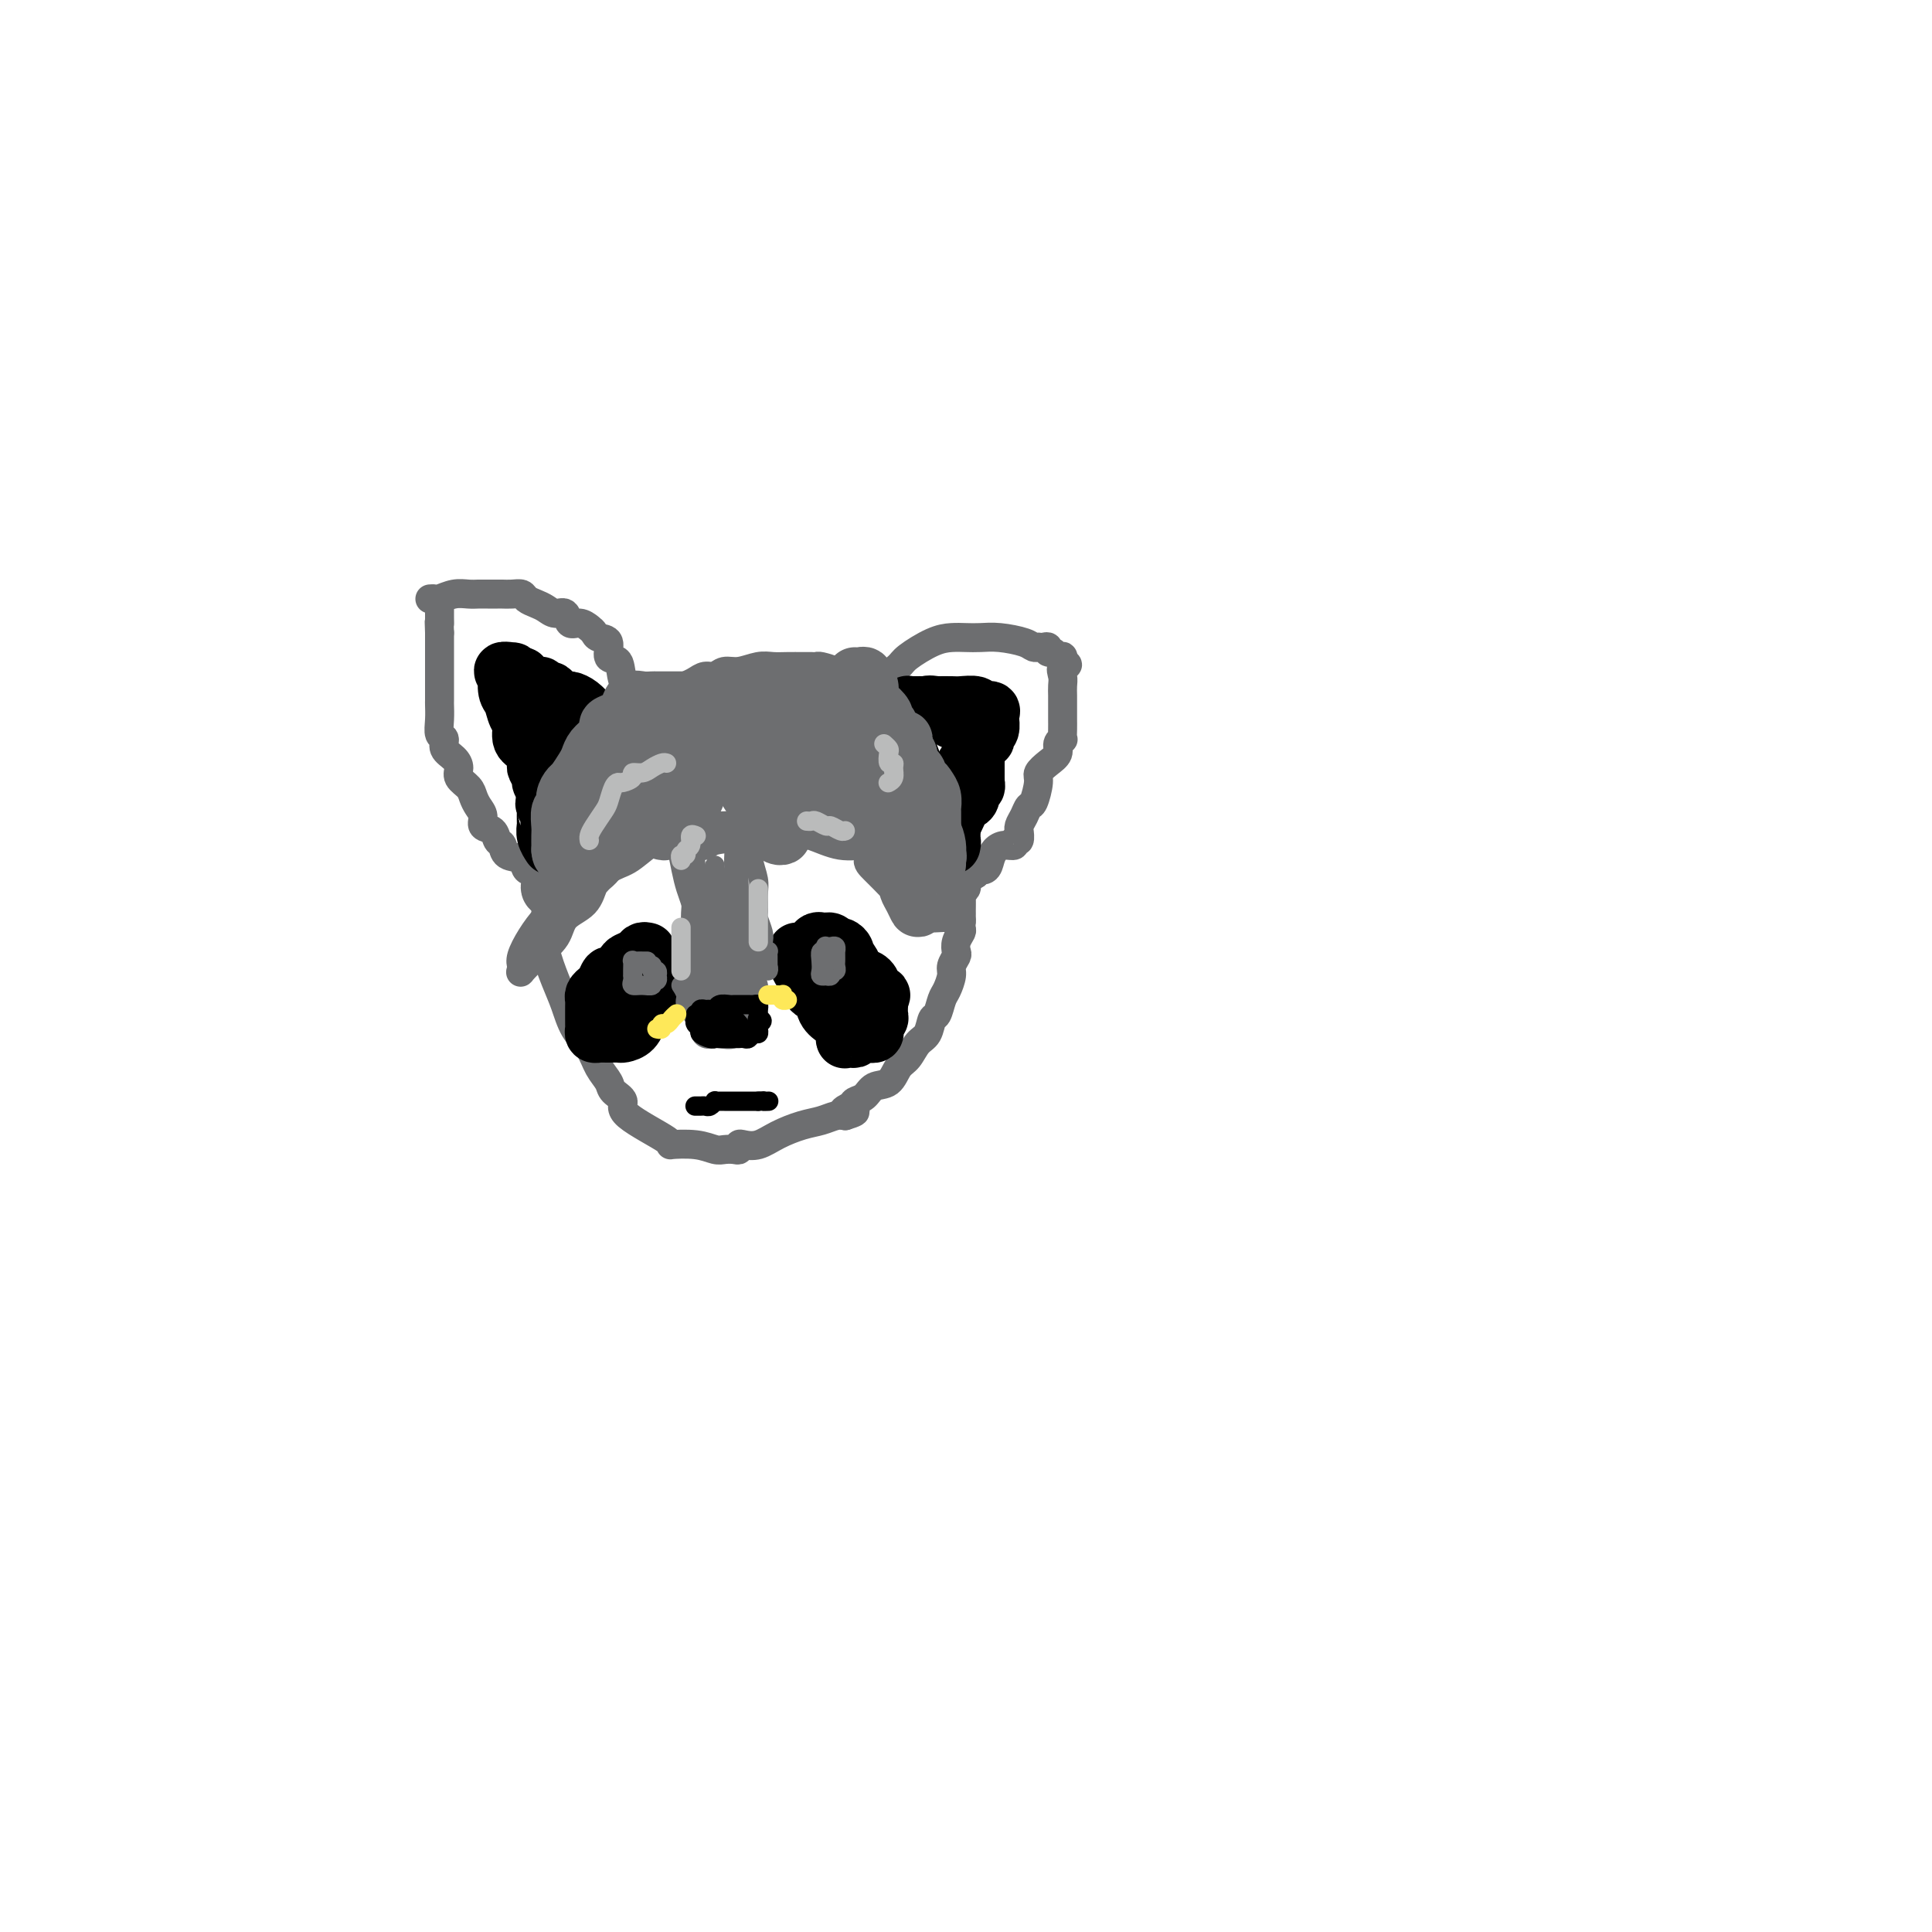 <svg viewBox='0 0 400 400' version='1.1' xmlns='http://www.w3.org/2000/svg' xmlns:xlink='http://www.w3.org/1999/xlink'><g fill='none' stroke='#6D6E70' stroke-width='6' stroke-linecap='round' stroke-linejoin='round'><path d='M113,186c0.003,0.439 0.007,0.879 0,1c-0.007,0.121 -0.024,-0.076 0,1c0.024,1.076 0.088,3.425 0,5c-0.088,1.575 -0.329,2.378 0,4c0.329,1.622 1.228,4.065 2,6c0.772,1.935 1.415,3.362 2,5c0.585,1.638 1.111,3.489 2,5c0.889,1.511 2.142,2.684 3,4c0.858,1.316 1.322,2.776 2,4c0.678,1.224 1.571,2.212 2,3c0.429,0.788 0.394,1.374 1,2c0.606,0.626 1.852,1.291 2,2c0.148,0.709 -0.802,1.462 1,3c1.802,1.538 6.355,3.862 8,5c1.645,1.138 0.381,1.089 1,1c0.619,-0.089 3.122,-0.219 5,0c1.878,0.219 3.130,0.787 4,1c0.870,0.213 1.359,0.071 2,0c0.641,-0.071 1.434,-0.070 2,0c0.566,0.070 0.905,0.209 1,0c0.095,-0.209 -0.054,-0.767 0,-1c0.054,-0.233 0.310,-0.142 1,0c0.690,0.142 1.812,0.336 3,0c1.188,-0.336 2.440,-1.200 4,-2c1.560,-0.800 3.429,-1.534 5,-2c1.571,-0.466 2.846,-0.664 4,-1c1.154,-0.336 2.187,-0.810 3,-1c0.813,-0.190 1.407,-0.095 2,0'/><path d='M175,231c4.125,-1.263 0.939,-0.920 0,-1c-0.939,-0.080 0.371,-0.583 1,-1c0.629,-0.417 0.577,-0.749 1,-1c0.423,-0.251 1.321,-0.422 2,-1c0.679,-0.578 1.140,-1.562 2,-2c0.860,-0.438 2.118,-0.328 3,-1c0.882,-0.672 1.388,-2.124 2,-3c0.612,-0.876 1.330,-1.174 2,-2c0.670,-0.826 1.293,-2.179 2,-3c0.707,-0.821 1.499,-1.111 2,-2c0.501,-0.889 0.713,-2.378 1,-3c0.287,-0.622 0.650,-0.379 1,-1c0.350,-0.621 0.686,-2.107 1,-3c0.314,-0.893 0.606,-1.194 1,-2c0.394,-0.806 0.889,-2.116 1,-3c0.111,-0.884 -0.163,-1.340 0,-2c0.163,-0.660 0.762,-1.524 1,-2c0.238,-0.476 0.116,-0.565 0,-1c-0.116,-0.435 -0.227,-1.216 0,-2c0.227,-0.784 0.793,-1.571 1,-2c0.207,-0.429 0.056,-0.500 0,-1c-0.056,-0.500 -0.016,-1.429 0,-2c0.016,-0.571 0.008,-0.783 0,-1c-0.008,-0.217 -0.016,-0.439 0,-1c0.016,-0.561 0.057,-1.460 0,-2c-0.057,-0.540 -0.211,-0.722 0,-1c0.211,-0.278 0.789,-0.652 1,-1c0.211,-0.348 0.057,-0.671 0,-1c-0.057,-0.329 -0.016,-0.666 0,-1c0.016,-0.334 0.008,-0.667 0,-1'/><path d='M200,181c1.177,-5.344 0.119,-2.203 0,-1c-0.119,1.203 0.700,0.467 1,0c0.300,-0.467 0.081,-0.664 0,-1c-0.081,-0.336 -0.023,-0.810 0,-1c0.023,-0.190 0.012,-0.095 0,0'/><path d='M182,147c-0.030,-0.473 -0.059,-0.946 0,-2c0.059,-1.054 0.207,-2.689 1,-4c0.793,-1.311 2.232,-2.299 3,-3c0.768,-0.701 0.866,-1.116 2,-2c1.134,-0.884 3.306,-2.238 5,-3c1.694,-0.762 2.912,-0.934 4,-1c1.088,-0.066 2.045,-0.028 3,0c0.955,0.028 1.906,0.046 3,0c1.094,-0.046 2.331,-0.156 4,0c1.669,0.156 3.770,0.578 5,1c1.230,0.422 1.587,0.844 2,1c0.413,0.156 0.880,0.046 1,0c0.120,-0.046 -0.108,-0.027 0,0c0.108,0.027 0.554,0.064 1,0c0.446,-0.064 0.894,-0.227 1,0c0.106,0.227 -0.129,0.845 0,1c0.129,0.155 0.623,-0.152 1,0c0.377,0.152 0.637,0.762 1,1c0.363,0.238 0.828,0.102 1,0c0.172,-0.102 0.049,-0.172 0,0c-0.049,0.172 -0.025,0.586 0,1'/><path d='M220,137c2.011,0.904 0.539,0.665 0,1c-0.539,0.335 -0.144,1.246 0,2c0.144,0.754 0.039,1.353 0,2c-0.039,0.647 -0.010,1.342 0,2c0.010,0.658 0.002,1.280 0,2c-0.002,0.720 0.000,1.537 0,2c-0.000,0.463 -0.004,0.571 0,1c0.004,0.429 0.017,1.179 0,2c-0.017,0.821 -0.063,1.714 0,2c0.063,0.286 0.233,-0.036 0,0c-0.233,0.036 -0.871,0.430 -1,1c-0.129,0.570 0.250,1.316 0,2c-0.250,0.684 -1.128,1.306 -2,2c-0.872,0.694 -1.739,1.460 -2,2c-0.261,0.540 0.084,0.855 0,2c-0.084,1.145 -0.597,3.120 -1,4c-0.403,0.880 -0.697,0.664 -1,1c-0.303,0.336 -0.616,1.222 -1,2c-0.384,0.778 -0.839,1.447 -1,2c-0.161,0.553 -0.027,0.989 0,1c0.027,0.011 -0.051,-0.404 0,0c0.051,0.404 0.231,1.627 0,2c-0.231,0.373 -0.874,-0.105 -1,0c-0.126,0.105 0.266,0.792 0,1c-0.266,0.208 -1.189,-0.063 -2,0c-0.811,0.063 -1.510,0.461 -2,1c-0.490,0.539 -0.772,1.219 -1,2c-0.228,0.781 -0.401,1.663 -1,2c-0.599,0.337 -1.623,0.129 -2,0c-0.377,-0.129 -0.108,-0.180 0,0c0.108,0.180 0.054,0.590 0,1'/><path d='M202,181c-1.417,0.928 -0.958,0.249 -1,0c-0.042,-0.249 -0.585,-0.067 -1,0c-0.415,0.067 -0.702,0.018 -1,0c-0.298,-0.018 -0.608,-0.005 -1,0c-0.392,0.005 -0.865,0.001 -1,0c-0.135,-0.001 0.069,-0.000 0,0c-0.069,0.000 -0.411,0.000 -1,0c-0.589,-0.000 -1.426,-0.000 -2,0c-0.574,0.000 -0.885,0.000 -1,0c-0.115,-0.000 -0.033,-0.000 0,0c0.033,0.000 0.016,0.000 0,0'/><path d='M131,147c0.015,-0.324 0.031,-0.648 0,-1c-0.031,-0.352 -0.107,-0.733 0,-1c0.107,-0.267 0.398,-0.422 0,-1c-0.398,-0.578 -1.487,-1.580 -2,-3c-0.513,-1.420 -0.452,-3.259 -1,-4c-0.548,-0.741 -1.704,-0.383 -2,-1c-0.296,-0.617 0.269,-2.208 0,-3c-0.269,-0.792 -1.371,-0.784 -2,-1c-0.629,-0.216 -0.783,-0.654 -1,-1c-0.217,-0.346 -0.495,-0.600 -1,-1c-0.505,-0.400 -1.238,-0.947 -2,-1c-0.762,-0.053 -1.555,0.389 -2,0c-0.445,-0.389 -0.543,-1.610 -1,-2c-0.457,-0.390 -1.273,0.049 -2,0c-0.727,-0.049 -1.363,-0.588 -2,-1c-0.637,-0.412 -1.274,-0.699 -2,-1c-0.726,-0.301 -1.541,-0.617 -2,-1c-0.459,-0.383 -0.560,-0.835 -1,-1c-0.440,-0.165 -1.217,-0.044 -2,0c-0.783,0.044 -1.571,0.012 -2,0c-0.429,-0.012 -0.498,-0.003 -1,0c-0.502,0.003 -1.435,-0.000 -2,0c-0.565,0.000 -0.761,0.004 -1,0c-0.239,-0.004 -0.522,-0.015 -1,0c-0.478,0.015 -1.151,0.057 -2,0c-0.849,-0.057 -1.874,-0.211 -3,0c-1.126,0.211 -2.353,0.789 -3,1c-0.647,0.211 -0.713,0.057 -1,0c-0.287,-0.057 -0.796,-0.016 -1,0c-0.204,0.016 -0.102,0.008 0,0'/><path d='M113,183c0.099,-0.057 0.197,-0.113 0,0c-0.197,0.113 -0.690,0.396 -1,0c-0.310,-0.396 -0.436,-1.472 -1,-2c-0.564,-0.528 -1.566,-0.507 -2,-1c-0.434,-0.493 -0.300,-1.498 -1,-2c-0.700,-0.502 -2.234,-0.501 -3,-1c-0.766,-0.499 -0.765,-1.499 -1,-2c-0.235,-0.501 -0.707,-0.504 -1,-1c-0.293,-0.496 -0.408,-1.484 -1,-2c-0.592,-0.516 -1.663,-0.561 -2,-1c-0.337,-0.439 0.060,-1.272 0,-2c-0.060,-0.728 -0.576,-1.350 -1,-2c-0.424,-0.650 -0.756,-1.329 -1,-2c-0.244,-0.671 -0.399,-1.334 -1,-2c-0.601,-0.666 -1.649,-1.334 -2,-2c-0.351,-0.666 -0.007,-1.329 0,-2c0.007,-0.671 -0.324,-1.351 -1,-2c-0.676,-0.649 -1.698,-1.267 -2,-2c-0.302,-0.733 0.115,-1.581 0,-2c-0.115,-0.419 -0.763,-0.409 -1,-1c-0.237,-0.591 -0.064,-1.782 0,-3c0.064,-1.218 0.017,-2.461 0,-3c-0.017,-0.539 -0.005,-0.373 0,-1c0.005,-0.627 0.001,-2.045 0,-3c-0.001,-0.955 -0.000,-1.447 0,-2c0.000,-0.553 0.000,-1.169 0,-2c-0.000,-0.831 -0.000,-1.878 0,-3c0.000,-1.122 0.000,-2.321 0,-3c-0.000,-0.679 -0.000,-0.840 0,-1'/><path d='M91,131c-0.155,-4.133 -0.041,-2.467 0,-2c0.041,0.467 0.011,-0.267 0,-1c-0.011,-0.733 -0.003,-1.467 0,-2c0.003,-0.533 0.001,-0.867 0,-1c-0.001,-0.133 -0.000,-0.067 0,0'/><path d='M133,149c0.309,-0.032 0.618,-0.064 1,0c0.382,0.064 0.837,0.223 1,0c0.163,-0.223 0.032,-0.830 0,-1c-0.032,-0.170 0.033,0.095 0,0c-0.033,-0.095 -0.164,-0.550 0,-1c0.164,-0.450 0.622,-0.895 1,-1c0.378,-0.105 0.674,0.130 1,0c0.326,-0.130 0.682,-0.626 1,-1c0.318,-0.374 0.599,-0.625 1,-1c0.401,-0.375 0.922,-0.875 1,-1c0.078,-0.125 -0.288,0.125 0,0c0.288,-0.125 1.231,-0.626 2,-1c0.769,-0.374 1.363,-0.621 2,-1c0.637,-0.379 1.318,-0.890 2,-1c0.682,-0.110 1.365,0.181 2,0c0.635,-0.181 1.222,-0.833 2,-1c0.778,-0.167 1.746,0.151 3,0c1.254,-0.151 2.794,-0.773 4,-1c1.206,-0.227 2.077,-0.061 3,0c0.923,0.061 1.897,0.017 3,0c1.103,-0.017 2.335,-0.005 3,0c0.665,0.005 0.762,0.004 1,0c0.238,-0.004 0.615,-0.011 1,0c0.385,0.011 0.776,0.042 1,0c0.224,-0.042 0.281,-0.155 1,0c0.719,0.155 2.100,0.578 3,1c0.900,0.422 1.319,0.845 2,1c0.681,0.155 1.623,0.044 2,0c0.377,-0.044 0.188,-0.022 0,0'/><path d='M177,140c3.333,0.333 1.667,0.167 0,0'/><path d='M122,180c-0.268,-0.236 -0.536,-0.472 -1,0c-0.464,0.472 -1.123,1.653 -2,3c-0.877,1.347 -1.972,2.861 -3,4c-1.028,1.139 -1.988,1.902 -3,3c-1.012,1.098 -2.077,2.531 -3,4c-0.923,1.469 -1.704,2.974 -2,4c-0.296,1.026 -0.108,1.574 0,2c0.108,0.426 0.134,0.732 0,1c-0.134,0.268 -0.429,0.498 0,0c0.429,-0.498 1.581,-1.726 3,-3c1.419,-1.274 3.104,-2.595 4,-4c0.896,-1.405 1.003,-2.894 2,-4c0.997,-1.106 2.886,-1.830 4,-3c1.114,-1.170 1.455,-2.788 2,-4c0.545,-1.212 1.296,-2.020 2,-3c0.704,-0.980 1.361,-2.133 2,-3c0.639,-0.867 1.262,-1.448 2,-2c0.738,-0.552 1.593,-1.074 2,-1c0.407,0.074 0.367,0.744 0,1c-0.367,0.256 -1.059,0.097 -2,1c-0.941,0.903 -2.131,2.869 -3,4c-0.869,1.131 -1.419,1.427 -2,2c-0.581,0.573 -1.195,1.424 -2,2c-0.805,0.576 -1.801,0.879 -2,1c-0.199,0.121 0.401,0.061 1,0'/><path d='M121,185c-1.204,1.543 -0.215,0.401 1,-1c1.215,-1.401 2.655,-3.061 4,-4c1.345,-0.939 2.594,-1.155 4,-2c1.406,-0.845 2.969,-2.318 4,-3c1.031,-0.682 1.530,-0.575 3,-1c1.470,-0.425 3.912,-1.384 6,-2c2.088,-0.616 3.821,-0.890 6,-1c2.179,-0.110 4.805,-0.055 6,0c1.195,0.055 0.959,0.109 1,0c0.041,-0.109 0.358,-0.383 0,0c-0.358,0.383 -1.391,1.423 -3,2c-1.609,0.577 -3.793,0.691 -5,1c-1.207,0.309 -1.437,0.815 -2,1c-0.563,0.185 -1.460,0.050 -2,0c-0.540,-0.050 -0.725,-0.016 -1,0c-0.275,0.016 -0.641,0.015 -1,0c-0.359,-0.015 -0.711,-0.045 -1,0c-0.289,0.045 -0.513,0.166 0,0c0.513,-0.166 1.765,-0.619 3,-1c1.235,-0.381 2.453,-0.692 4,-1c1.547,-0.308 3.425,-0.615 5,-1c1.575,-0.385 2.849,-0.848 4,-1c1.151,-0.152 2.179,0.005 3,0c0.821,-0.005 1.435,-0.174 2,0c0.565,0.174 1.079,0.691 2,1c0.921,0.309 2.247,0.412 4,1c1.753,0.588 3.934,1.663 6,2c2.066,0.337 4.018,-0.063 5,0c0.982,0.063 0.995,0.589 1,1c0.005,0.411 0.003,0.705 0,1'/><path d='M180,177c3.058,1.058 0.703,0.702 0,1c-0.703,0.298 0.245,1.249 1,2c0.755,0.751 1.315,1.300 2,2c0.685,0.700 1.493,1.550 2,2c0.507,0.450 0.713,0.499 1,1c0.287,0.501 0.655,1.455 1,2c0.345,0.545 0.666,0.682 1,1c0.334,0.318 0.681,0.816 1,1c0.319,0.184 0.608,0.053 1,0c0.392,-0.053 0.885,-0.029 1,0c0.115,0.029 -0.149,0.064 0,0c0.149,-0.064 0.709,-0.227 1,0c0.291,0.227 0.313,0.843 1,1c0.687,0.157 2.041,-0.143 3,0c0.959,0.143 1.525,0.731 2,1c0.475,0.269 0.859,0.219 1,0c0.141,-0.219 0.038,-0.607 0,-1c-0.038,-0.393 -0.013,-0.792 0,-1c0.013,-0.208 0.014,-0.224 0,-1c-0.014,-0.776 -0.042,-2.310 0,-3c0.042,-0.690 0.156,-0.535 0,-1c-0.156,-0.465 -0.580,-1.548 -1,-2c-0.420,-0.452 -0.834,-0.272 -1,0c-0.166,0.272 -0.083,0.636 0,1'/><path d='M197,183c-0.309,-0.999 -0.083,0.503 0,1c0.083,0.497 0.022,-0.011 0,0c-0.022,0.011 -0.006,0.541 0,1c0.006,0.459 0.002,0.845 0,1c-0.002,0.155 -0.001,0.077 0,0'/></g>
<g fill='none' stroke='#6D6E70' stroke-width='12' stroke-linecap='round' stroke-linejoin='round'><path d='M138,147c0.182,0.826 0.363,1.652 0,2c-0.363,0.348 -1.271,0.217 -2,1c-0.729,0.783 -1.281,2.480 -2,4c-0.719,1.520 -1.607,2.862 -3,4c-1.393,1.138 -3.291,2.073 -5,3c-1.709,0.927 -3.228,1.845 -4,3c-0.772,1.155 -0.795,2.547 -1,3c-0.205,0.453 -0.591,-0.032 -1,0c-0.409,0.032 -0.842,0.583 -1,1c-0.158,0.417 -0.041,0.702 0,1c0.041,0.298 0.007,0.609 0,1c-0.007,0.391 0.013,0.864 0,1c-0.013,0.136 -0.060,-0.063 0,0c0.060,0.063 0.227,0.388 0,1c-0.227,0.612 -0.849,1.511 -1,2c-0.151,0.489 0.167,0.569 0,1c-0.167,0.431 -0.819,1.214 -1,2c-0.181,0.786 0.110,1.574 0,2c-0.110,0.426 -0.620,0.491 -1,1c-0.380,0.509 -0.630,1.463 -1,2c-0.370,0.537 -0.858,0.658 -1,1c-0.142,0.342 0.064,0.904 0,1c-0.064,0.096 -0.399,-0.273 0,-1c0.399,-0.727 1.530,-1.811 3,-3c1.470,-1.189 3.277,-2.483 5,-4c1.723,-1.517 3.361,-3.259 5,-5'/><path d='M127,171c2.849,-2.310 3.971,-2.583 5,-4c1.029,-1.417 1.963,-3.976 3,-5c1.037,-1.024 2.176,-0.513 3,-1c0.824,-0.487 1.333,-1.971 2,-3c0.667,-1.029 1.494,-1.602 2,-2c0.506,-0.398 0.693,-0.621 1,-1c0.307,-0.379 0.736,-0.913 1,-1c0.264,-0.087 0.365,0.274 0,1c-0.365,0.726 -1.195,1.816 -2,3c-0.805,1.184 -1.586,2.462 -2,4c-0.414,1.538 -0.461,3.336 -1,5c-0.539,1.664 -1.570,3.193 -2,4c-0.430,0.807 -0.261,0.891 0,1c0.261,0.109 0.612,0.241 1,0c0.388,-0.241 0.812,-0.856 2,-2c1.188,-1.144 3.140,-2.816 4,-5c0.860,-2.184 0.626,-4.880 1,-7c0.374,-2.120 1.354,-3.663 2,-5c0.646,-1.337 0.957,-2.469 1,-4c0.043,-1.531 -0.183,-3.461 0,-4c0.183,-0.539 0.776,0.314 1,0c0.224,-0.314 0.081,-1.796 0,-2c-0.081,-0.204 -0.099,0.868 0,2c0.099,1.132 0.314,2.323 1,4c0.686,1.677 1.843,3.838 3,6'/><path d='M153,155c0.843,2.885 0.451,5.099 1,7c0.549,1.901 2.041,3.490 3,5c0.959,1.510 1.387,2.940 2,4c0.613,1.060 1.412,1.749 2,2c0.588,0.251 0.964,0.064 1,0c0.036,-0.064 -0.270,-0.004 0,-1c0.270,-0.996 1.114,-3.046 2,-5c0.886,-1.954 1.815,-3.812 2,-6c0.185,-2.188 -0.372,-4.707 0,-8c0.372,-3.293 1.675,-7.359 2,-9c0.325,-1.641 -0.326,-0.858 0,1c0.326,1.858 1.631,4.791 2,6c0.369,1.209 -0.198,0.696 0,2c0.198,1.304 1.163,4.427 2,7c0.837,2.573 1.548,4.597 2,6c0.452,1.403 0.647,2.184 1,3c0.353,0.816 0.866,1.665 1,2c0.134,0.335 -0.112,0.156 0,0c0.112,-0.156 0.580,-0.287 1,-1c0.420,-0.713 0.792,-2.006 1,-4c0.208,-1.994 0.252,-4.689 0,-7c-0.252,-2.311 -0.799,-4.238 -1,-6c-0.201,-1.762 -0.058,-3.361 0,-4c0.058,-0.639 0.029,-0.320 0,0'/><path d='M177,149c0.025,-2.786 0.587,-1.253 1,0c0.413,1.253 0.676,2.224 1,4c0.324,1.776 0.707,4.355 1,6c0.293,1.645 0.494,2.354 1,4c0.506,1.646 1.316,4.227 2,6c0.684,1.773 1.240,2.736 2,4c0.760,1.264 1.723,2.827 2,4c0.277,1.173 -0.132,1.955 0,3c0.132,1.045 0.805,2.355 1,3c0.195,0.645 -0.090,0.627 0,1c0.090,0.373 0.554,1.137 1,2c0.446,0.863 0.875,1.826 1,2c0.125,0.174 -0.054,-0.440 0,-1c0.054,-0.560 0.341,-1.067 0,-2c-0.341,-0.933 -1.310,-2.292 -2,-4c-0.690,-1.708 -1.101,-3.766 -2,-6c-0.899,-2.234 -2.286,-4.643 -4,-7c-1.714,-2.357 -3.754,-4.663 -5,-6c-1.246,-1.337 -1.698,-1.705 -2,-3c-0.302,-1.295 -0.455,-3.516 -1,-5c-0.545,-1.484 -1.483,-2.229 -2,-3c-0.517,-0.771 -0.613,-1.567 -1,-2c-0.387,-0.433 -1.066,-0.501 -2,-1c-0.934,-0.499 -2.124,-1.428 -3,-2c-0.876,-0.572 -1.438,-0.786 -2,-1'/><path d='M164,145c-1.767,-1.379 -1.184,-0.327 -1,0c0.184,0.327 -0.032,-0.070 -1,0c-0.968,0.070 -2.690,0.607 -4,1c-1.310,0.393 -2.209,0.641 -3,1c-0.791,0.359 -1.474,0.828 -2,1c-0.526,0.172 -0.894,0.045 -1,0c-0.106,-0.045 0.048,-0.009 1,0c0.952,0.009 2.700,-0.010 4,0c1.300,0.010 2.152,0.050 3,0c0.848,-0.050 1.691,-0.190 2,0c0.309,0.190 0.084,0.711 0,1c-0.084,0.289 -0.026,0.348 0,1c0.026,0.652 0.019,1.899 0,3c-0.019,1.101 -0.050,2.058 0,3c0.050,0.942 0.181,1.869 0,2c-0.181,0.131 -0.676,-0.535 -1,0c-0.324,0.535 -0.479,2.270 -1,3c-0.521,0.730 -1.407,0.455 -2,1c-0.593,0.545 -0.891,1.911 -1,3c-0.109,1.089 -0.029,1.900 0,2c0.029,0.100 0.008,-0.512 0,-1c-0.008,-0.488 -0.002,-0.854 0,-1c0.002,-0.146 0.001,-0.073 0,0'/></g>
<g fill='none' stroke='#000000' stroke-width='12' stroke-linecap='round' stroke-linejoin='round'><path d='M188,147c-0.000,0.329 -0.001,0.657 0,1c0.001,0.343 0.003,0.699 0,1c-0.003,0.301 -0.012,0.545 0,1c0.012,0.455 0.046,1.119 0,2c-0.046,0.881 -0.171,1.979 0,3c0.171,1.021 0.637,1.965 1,3c0.363,1.035 0.623,2.160 1,3c0.377,0.840 0.870,1.395 1,2c0.130,0.605 -0.102,1.261 0,2c0.102,0.739 0.539,1.560 1,2c0.461,0.440 0.946,0.499 1,1c0.054,0.501 -0.321,1.443 0,2c0.321,0.557 1.340,0.727 2,1c0.660,0.273 0.961,0.647 1,1c0.039,0.353 -0.186,0.684 0,1c0.186,0.316 0.782,0.618 1,1c0.218,0.382 0.058,0.846 0,1c-0.058,0.154 -0.016,-0.000 0,0c0.016,0.000 0.004,0.155 0,0c-0.004,-0.155 -0.001,-0.619 0,-1c0.001,-0.381 0.000,-0.680 0,-1c-0.000,-0.320 -0.000,-0.663 0,-1c0.000,-0.337 0.000,-0.669 0,-1'/><path d='M197,171c-0.048,-0.371 -0.166,0.200 0,0c0.166,-0.200 0.618,-1.172 1,-2c0.382,-0.828 0.695,-1.513 1,-2c0.305,-0.487 0.604,-0.775 1,-1c0.396,-0.225 0.891,-0.385 1,-1c0.109,-0.615 -0.167,-1.685 0,-2c0.167,-0.315 0.777,0.124 1,0c0.223,-0.124 0.060,-0.812 0,-1c-0.060,-0.188 -0.016,0.124 0,0c0.016,-0.124 0.005,-0.682 0,-1c-0.005,-0.318 -0.002,-0.395 0,-1c0.002,-0.605 0.003,-1.738 0,-2c-0.003,-0.262 -0.011,0.346 0,0c0.011,-0.346 0.042,-1.647 0,-2c-0.042,-0.353 -0.156,0.242 0,0c0.156,-0.242 0.581,-1.320 1,-2c0.419,-0.680 0.830,-0.960 1,-1c0.170,-0.040 0.098,0.162 0,0c-0.098,-0.162 -0.223,-0.687 0,-1c0.223,-0.313 0.794,-0.414 1,-1c0.206,-0.586 0.048,-1.659 0,-2c-0.048,-0.341 0.014,0.048 0,0c-0.014,-0.048 -0.105,-0.535 0,-1c0.105,-0.465 0.405,-0.909 0,-1c-0.405,-0.091 -1.515,0.172 -2,0c-0.485,-0.172 -0.347,-0.778 -1,-1c-0.653,-0.222 -2.099,-0.060 -3,0c-0.901,0.060 -1.257,0.017 -2,0c-0.743,-0.017 -1.871,-0.009 -3,0'/><path d='M194,146c-2.107,-0.309 -1.875,-0.083 -2,0c-0.125,0.083 -0.608,0.021 -1,0c-0.392,-0.021 -0.694,-0.002 -1,0c-0.306,0.002 -0.616,-0.014 -1,0c-0.384,0.014 -0.843,0.057 -1,0c-0.157,-0.057 -0.011,-0.212 0,0c0.011,0.212 -0.114,0.793 0,1c0.114,0.207 0.468,0.040 1,0c0.532,-0.040 1.242,0.046 2,0c0.758,-0.046 1.564,-0.224 2,0c0.436,0.224 0.502,0.852 1,1c0.498,0.148 1.430,-0.182 2,0c0.570,0.182 0.780,0.876 1,1c0.220,0.124 0.451,-0.321 1,0c0.549,0.321 1.415,1.410 2,2c0.585,0.590 0.889,0.682 1,1c0.111,0.318 0.030,0.862 0,1c-0.030,0.138 -0.007,-0.131 0,0c0.007,0.131 -0.001,0.660 0,1c0.001,0.340 0.013,0.489 0,1c-0.013,0.511 -0.049,1.382 0,2c0.049,0.618 0.184,0.983 0,1c-0.184,0.017 -0.689,-0.315 -1,0c-0.311,0.315 -0.430,1.277 -1,2c-0.570,0.723 -1.591,1.207 -2,2c-0.409,0.793 -0.204,1.897 0,3'/><path d='M197,165c-0.467,2.400 -0.133,1.400 0,1c0.133,-0.400 0.067,-0.200 0,0'/><path d='M131,149c-0.323,0.031 -0.646,0.062 -1,0c-0.354,-0.062 -0.739,-0.216 -1,0c-0.261,0.216 -0.399,0.804 -1,1c-0.601,0.196 -1.667,0.001 -2,0c-0.333,-0.001 0.066,0.194 0,0c-0.066,-0.194 -0.598,-0.776 -1,-1c-0.402,-0.224 -0.675,-0.088 -1,0c-0.325,0.088 -0.702,0.130 -1,0c-0.298,-0.130 -0.517,-0.430 -1,-1c-0.483,-0.570 -1.229,-1.410 -2,-2c-0.771,-0.590 -1.568,-0.929 -2,-1c-0.432,-0.071 -0.498,0.126 -1,0c-0.502,-0.126 -1.440,-0.574 -2,-1c-0.560,-0.426 -0.740,-0.832 -1,-1c-0.260,-0.168 -0.598,-0.100 -1,0c-0.402,0.100 -0.868,0.233 -1,0c-0.132,-0.233 0.071,-0.833 0,-1c-0.071,-0.167 -0.414,0.099 -1,0c-0.586,-0.099 -1.414,-0.562 -2,-1c-0.586,-0.438 -0.930,-0.849 -1,-1c-0.070,-0.151 0.135,-0.041 0,0c-0.135,0.041 -0.610,0.012 -1,0c-0.390,-0.012 -0.695,-0.006 -1,0'/><path d='M106,140c-3.807,-1.599 -0.825,-1.098 0,-1c0.825,0.098 -0.508,-0.207 -1,0c-0.492,0.207 -0.143,0.927 0,1c0.143,0.073 0.081,-0.501 0,0c-0.081,0.501 -0.181,2.078 0,3c0.181,0.922 0.643,1.190 1,2c0.357,0.810 0.607,2.161 1,3c0.393,0.839 0.927,1.165 1,2c0.073,0.835 -0.316,2.178 0,3c0.316,0.822 1.338,1.122 2,2c0.662,0.878 0.966,2.332 1,3c0.034,0.668 -0.201,0.550 0,1c0.201,0.450 0.839,1.469 1,2c0.161,0.531 -0.154,0.573 0,1c0.154,0.427 0.776,1.239 1,2c0.224,0.761 0.050,1.472 0,2c-0.050,0.528 0.025,0.873 0,1c-0.025,0.127 -0.150,0.036 0,0c0.150,-0.036 0.575,-0.018 1,0'/><path d='M114,167c1.270,4.212 0.444,1.242 0,0c-0.444,-1.242 -0.508,-0.756 0,-1c0.508,-0.244 1.586,-1.217 2,-2c0.414,-0.783 0.164,-1.376 0,-2c-0.164,-0.624 -0.241,-1.281 0,-2c0.241,-0.719 0.799,-1.502 1,-2c0.201,-0.498 0.044,-0.712 0,-1c-0.044,-0.288 0.026,-0.651 0,-1c-0.026,-0.349 -0.147,-0.685 0,-1c0.147,-0.315 0.561,-0.609 1,-1c0.439,-0.391 0.903,-0.879 1,-1c0.097,-0.121 -0.172,0.125 0,0c0.172,-0.125 0.785,-0.620 1,-1c0.215,-0.380 0.033,-0.645 0,-1c-0.033,-0.355 0.083,-0.801 0,-1c-0.083,-0.199 -0.365,-0.153 -1,0c-0.635,0.153 -1.623,0.411 -2,1c-0.377,0.589 -0.142,1.509 0,2c0.142,0.491 0.192,0.554 0,1c-0.192,0.446 -0.626,1.275 -1,2c-0.374,0.725 -0.689,1.346 -1,2c-0.311,0.654 -0.620,1.340 -1,2c-0.380,0.660 -0.833,1.293 -1,2c-0.167,0.707 -0.048,1.488 0,2c0.048,0.512 0.024,0.756 0,1'/><path d='M113,165c-0.619,2.329 -0.166,1.153 0,1c0.166,-0.153 0.045,0.718 0,1c-0.045,0.282 -0.013,-0.024 0,0c0.013,0.024 0.007,0.378 0,1c-0.007,0.622 -0.016,1.512 0,2c0.016,0.488 0.056,0.574 0,1c-0.056,0.426 -0.207,1.192 0,2c0.207,0.808 0.774,1.660 1,2c0.226,0.340 0.113,0.170 0,0'/><path d='M138,147c-0.341,0.002 -0.683,0.003 -1,0c-0.317,-0.003 -0.610,-0.011 -1,0c-0.390,0.011 -0.878,0.042 -1,0c-0.122,-0.042 0.121,-0.156 0,0c-0.121,0.156 -0.606,0.581 -1,1c-0.394,0.419 -0.697,0.832 -1,1c-0.303,0.168 -0.606,0.091 -1,0c-0.394,-0.091 -0.879,-0.197 -1,0c-0.121,0.197 0.121,0.696 0,1c-0.121,0.304 -0.606,0.411 -1,1c-0.394,0.589 -0.698,1.658 -1,2c-0.302,0.342 -0.603,-0.045 -1,0c-0.397,0.045 -0.891,0.520 -1,1c-0.109,0.480 0.167,0.964 0,1c-0.167,0.036 -0.776,-0.375 -1,0c-0.224,0.375 -0.064,1.536 0,2c0.064,0.464 0.032,0.232 0,0'/></g>
<g fill='none' stroke='#6D6E70' stroke-width='12' stroke-linecap='round' stroke-linejoin='round'><path d='M148,145c-0.446,0.000 -0.892,0.000 -1,0c-0.108,-0.000 0.123,-0.000 0,0c-0.123,0.000 -0.601,0.000 -1,0c-0.399,-0.000 -0.721,-0.000 -1,0c-0.279,0.000 -0.516,0.000 -1,0c-0.484,-0.000 -1.214,-0.000 -2,0c-0.786,0.000 -1.628,0.000 -2,0c-0.372,-0.000 -0.275,-0.002 -1,0c-0.725,0.002 -2.274,0.006 -3,0c-0.726,-0.006 -0.631,-0.023 -1,0c-0.369,0.023 -1.203,0.086 -2,0c-0.797,-0.086 -1.558,-0.322 -2,0c-0.442,0.322 -0.565,1.203 -1,2c-0.435,0.797 -1.181,1.512 -2,2c-0.819,0.488 -1.711,0.750 -2,1c-0.289,0.250 0.026,0.488 0,1c-0.026,0.512 -0.392,1.297 -1,2c-0.608,0.703 -1.458,1.325 -2,2c-0.542,0.675 -0.776,1.402 -1,2c-0.224,0.598 -0.437,1.068 -1,2c-0.563,0.932 -1.475,2.328 -2,3c-0.525,0.672 -0.662,0.621 -1,1c-0.338,0.379 -0.875,1.189 -1,2c-0.125,0.811 0.163,1.622 0,2c-0.163,0.378 -0.776,0.321 -1,1c-0.224,0.679 -0.060,2.094 0,3c0.060,0.906 0.016,1.305 0,2c-0.016,0.695 -0.004,1.687 0,2c0.004,0.313 0.001,-0.053 0,0c-0.001,0.053 -0.001,0.527 0,1'/><path d='M116,176c0.110,1.745 0.886,0.607 1,0c0.114,-0.607 -0.432,-0.683 0,-1c0.432,-0.317 1.844,-0.875 3,-2c1.156,-1.125 2.058,-2.818 3,-4c0.942,-1.182 1.925,-1.853 3,-3c1.075,-1.147 2.243,-2.769 3,-4c0.757,-1.231 1.102,-2.070 2,-3c0.898,-0.930 2.349,-1.952 3,-3c0.651,-1.048 0.503,-2.123 1,-3c0.497,-0.877 1.640,-1.554 2,-2c0.360,-0.446 -0.063,-0.659 0,-1c0.063,-0.341 0.612,-0.809 1,-1c0.388,-0.191 0.614,-0.104 1,0c0.386,0.104 0.930,0.224 1,0c0.070,-0.224 -0.335,-0.792 0,-1c0.335,-0.208 1.409,-0.056 2,0c0.591,0.056 0.697,0.015 1,0c0.303,-0.015 0.801,-0.004 1,0c0.199,0.004 0.100,0.002 0,0'/><path d='M177,140c0.301,0.028 0.602,0.057 1,0c0.398,-0.057 0.893,-0.199 1,0c0.107,0.199 -0.174,0.740 0,1c0.174,0.260 0.802,0.241 1,1c0.198,0.759 -0.034,2.298 0,3c0.034,0.702 0.334,0.568 1,1c0.666,0.432 1.697,1.430 2,2c0.303,0.570 -0.121,0.713 0,1c0.121,0.287 0.788,0.720 1,1c0.212,0.280 -0.031,0.407 0,1c0.031,0.593 0.334,1.650 1,2c0.666,0.350 1.693,-0.009 2,0c0.307,0.009 -0.106,0.386 0,1c0.106,0.614 0.732,1.465 1,2c0.268,0.535 0.180,0.756 0,1c-0.180,0.244 -0.452,0.513 0,1c0.452,0.487 1.627,1.194 2,2c0.373,0.806 -0.058,1.712 0,2c0.058,0.288 0.604,-0.043 1,0c0.396,0.043 0.642,0.460 1,1c0.358,0.540 0.828,1.205 1,2c0.172,0.795 0.046,1.721 0,2c-0.046,0.279 -0.012,-0.090 0,0c0.012,0.090 0.004,0.640 0,1c-0.004,0.360 -0.002,0.530 0,1c0.002,0.470 0.003,1.239 0,2c-0.003,0.761 -0.011,1.513 0,2c0.011,0.487 0.041,0.708 0,1c-0.041,0.292 -0.155,0.655 0,1c0.155,0.345 0.577,0.673 1,1'/><path d='M194,176c0.309,2.197 0.083,1.189 0,1c-0.083,-0.189 -0.022,0.442 0,1c0.022,0.558 0.004,1.044 0,1c-0.004,-0.044 0.007,-0.619 0,-1c-0.007,-0.381 -0.033,-0.570 0,-1c0.033,-0.430 0.124,-1.101 0,-2c-0.124,-0.899 -0.462,-2.026 -1,-3c-0.538,-0.974 -1.276,-1.794 -2,-3c-0.724,-1.206 -1.433,-2.799 -2,-4c-0.567,-1.201 -0.993,-2.009 -1,-3c-0.007,-0.991 0.404,-2.164 0,-3c-0.404,-0.836 -1.625,-1.334 -2,-2c-0.375,-0.666 0.095,-1.498 0,-2c-0.095,-0.502 -0.756,-0.674 -1,-1c-0.244,-0.326 -0.070,-0.808 0,-1c0.070,-0.192 0.035,-0.096 0,0'/></g>
<g fill='none' stroke='#000000' stroke-width='12' stroke-linecap='round' stroke-linejoin='round'><path d='M165,197c0.023,0.368 0.047,0.737 0,1c-0.047,0.263 -0.163,0.422 0,1c0.163,0.578 0.606,1.576 1,2c0.394,0.424 0.739,0.274 1,1c0.261,0.726 0.437,2.327 1,3c0.563,0.673 1.514,0.417 2,1c0.486,0.583 0.509,2.006 1,3c0.491,0.994 1.451,1.559 2,2c0.549,0.441 0.686,0.759 1,1c0.314,0.241 0.806,0.405 1,1c0.194,0.595 0.089,1.620 0,2c-0.089,0.380 -0.161,0.116 0,0c0.161,-0.116 0.555,-0.084 1,0c0.445,0.084 0.941,0.218 1,0c0.059,-0.218 -0.320,-0.790 0,-1c0.320,-0.210 1.340,-0.059 2,0c0.660,0.059 0.960,0.027 1,0c0.040,-0.027 -0.182,-0.049 0,0c0.182,0.049 0.767,0.169 1,0c0.233,-0.169 0.115,-0.626 0,-1c-0.115,-0.374 -0.227,-0.664 0,-1c0.227,-0.336 0.793,-0.719 1,-1c0.207,-0.281 0.056,-0.460 0,-1c-0.056,-0.540 -0.016,-1.440 0,-2c0.016,-0.560 0.008,-0.780 0,-1'/><path d='M182,207c0.826,-1.432 0.390,-1.013 0,-1c-0.390,0.013 -0.734,-0.382 -1,-1c-0.266,-0.618 -0.453,-1.461 -1,-2c-0.547,-0.539 -1.452,-0.774 -2,-1c-0.548,-0.226 -0.738,-0.443 -1,-1c-0.262,-0.557 -0.595,-1.455 -1,-2c-0.405,-0.545 -0.882,-0.738 -1,-1c-0.118,-0.262 0.122,-0.592 0,-1c-0.122,-0.408 -0.606,-0.894 -1,-1c-0.394,-0.106 -0.696,0.168 -1,0c-0.304,-0.168 -0.608,-0.777 -1,-1c-0.392,-0.223 -0.872,-0.062 -1,0c-0.128,0.062 0.098,0.023 0,0c-0.098,-0.023 -0.518,-0.029 -1,0c-0.482,0.029 -1.026,0.095 -1,0c0.026,-0.095 0.623,-0.349 1,0c0.377,0.349 0.536,1.302 1,2c0.464,0.698 1.234,1.143 2,2c0.766,0.857 1.529,2.128 2,3c0.471,0.872 0.651,1.346 1,2c0.349,0.654 0.867,1.487 1,2c0.133,0.513 -0.119,0.704 0,1c0.119,0.296 0.609,0.695 1,1c0.391,0.305 0.683,0.516 1,1c0.317,0.484 0.658,1.242 1,2'/><path d='M180,211c1.547,2.399 0.415,0.396 0,0c-0.415,-0.396 -0.112,0.817 0,1c0.112,0.183 0.032,-0.662 0,-1c-0.032,-0.338 -0.016,-0.169 0,0'/><path d='M134,197c-0.366,-0.086 -0.732,-0.173 -1,0c-0.268,0.173 -0.439,0.605 -1,1c-0.561,0.395 -1.512,0.754 -2,1c-0.488,0.246 -0.512,0.381 -1,1c-0.488,0.619 -1.441,1.724 -2,2c-0.559,0.276 -0.724,-0.277 -1,0c-0.276,0.277 -0.662,1.384 -1,2c-0.338,0.616 -0.626,0.741 -1,1c-0.374,0.259 -0.832,0.650 -1,1c-0.168,0.350 -0.045,0.657 0,1c0.045,0.343 0.012,0.722 0,1c-0.012,0.278 -0.004,0.457 0,1c0.004,0.543 0.004,1.452 0,2c-0.004,0.548 -0.012,0.735 0,1c0.012,0.265 0.044,0.607 0,1c-0.044,0.393 -0.162,0.837 0,1c0.162,0.163 0.606,0.044 1,0c0.394,-0.044 0.739,-0.013 1,0c0.261,0.013 0.438,0.010 1,0c0.562,-0.010 1.509,-0.026 2,0c0.491,0.026 0.527,0.095 1,0c0.473,-0.095 1.383,-0.353 2,-1c0.617,-0.647 0.940,-1.683 1,-2c0.060,-0.317 -0.142,0.084 0,0c0.142,-0.084 0.630,-0.652 1,-1c0.370,-0.348 0.624,-0.477 1,-1c0.376,-0.523 0.874,-1.439 1,-2c0.126,-0.561 -0.120,-0.766 0,-1c0.120,-0.234 0.606,-0.495 1,-1c0.394,-0.505 0.697,-1.252 1,-2'/><path d='M137,203c0.928,-1.789 0.249,-1.263 0,-1c-0.249,0.263 -0.067,0.263 0,0c0.067,-0.263 0.019,-0.789 0,-1c-0.019,-0.211 -0.010,-0.105 0,0'/></g>
<g fill='none' stroke='#6D6E70' stroke-width='4' stroke-linecap='round' stroke-linejoin='round'><path d='M173,196c-0.312,-0.009 -0.623,-0.018 -1,0c-0.377,0.018 -0.819,0.063 -1,0c-0.181,-0.063 -0.101,-0.235 0,0c0.101,0.235 0.222,0.876 0,1c-0.222,0.124 -0.787,-0.268 -1,0c-0.213,0.268 -0.072,1.196 0,2c0.072,0.804 0.076,1.484 0,2c-0.076,0.516 -0.232,0.866 0,1c0.232,0.134 0.850,0.051 1,0c0.150,-0.051 -0.170,-0.069 0,0c0.170,0.069 0.830,0.226 1,0c0.170,-0.226 -0.151,-0.834 0,-1c0.151,-0.166 0.772,0.109 1,0c0.228,-0.109 0.061,-0.603 0,-1c-0.061,-0.397 -0.016,-0.699 0,-1c0.016,-0.301 0.001,-0.603 0,-1c-0.001,-0.397 0.010,-0.891 0,-1c-0.010,-0.109 -0.041,0.166 0,0c0.041,-0.166 0.155,-0.774 0,-1c-0.155,-0.226 -0.578,-0.071 -1,0c-0.422,0.071 -0.845,0.058 -1,0c-0.155,-0.058 -0.044,-0.159 0,0c0.044,0.159 0.022,0.580 0,1'/><path d='M171,197c-0.333,-0.667 -0.167,-0.333 0,0'/><path d='M134,199c-0.340,0.004 -0.680,0.007 -1,0c-0.320,-0.007 -0.622,-0.026 -1,0c-0.378,0.026 -0.834,0.097 -1,0c-0.166,-0.097 -0.044,-0.363 0,0c0.044,0.363 0.010,1.355 0,2c-0.010,0.645 0.003,0.943 0,1c-0.003,0.057 -0.021,-0.127 0,0c0.021,0.127 0.082,0.566 0,1c-0.082,0.434 -0.305,0.864 0,1c0.305,0.136 1.140,-0.020 2,0c0.860,0.020 1.747,0.217 2,0c0.253,-0.217 -0.127,-0.847 0,-1c0.127,-0.153 0.762,0.170 1,0c0.238,-0.170 0.078,-0.834 0,-1c-0.078,-0.166 -0.073,0.166 0,0c0.073,-0.166 0.216,-0.829 0,-1c-0.216,-0.171 -0.790,0.150 -1,0c-0.210,-0.150 -0.057,-0.771 0,-1c0.057,-0.229 0.016,-0.065 0,0c-0.016,0.065 -0.008,0.033 0,0'/><path d='M155,170c0.415,0.177 0.829,0.354 1,1c0.171,0.646 0.098,1.759 0,3c-0.098,1.241 -0.223,2.608 0,4c0.223,1.392 0.792,2.807 1,4c0.208,1.193 0.055,2.163 0,3c-0.055,0.837 -0.011,1.541 0,2c0.011,0.459 -0.011,0.675 0,1c0.011,0.325 0.054,0.760 0,1c-0.054,0.240 -0.207,0.285 0,1c0.207,0.715 0.773,2.100 1,3c0.227,0.900 0.113,1.316 0,2c-0.113,0.684 -0.227,1.636 0,2c0.227,0.364 0.793,0.139 1,0c0.207,-0.139 0.055,-0.191 0,0c-0.055,0.191 -0.014,0.624 0,1c0.014,0.376 -0.001,0.696 0,1c0.001,0.304 0.017,0.592 0,1c-0.017,0.408 -0.068,0.935 0,1c0.068,0.065 0.255,-0.333 0,-1c-0.255,-0.667 -0.953,-1.603 -2,-3c-1.047,-1.397 -2.442,-3.256 -3,-4c-0.558,-0.744 -0.279,-0.372 0,0'/><path d='M138,167c0.024,-0.046 0.048,-0.092 0,0c-0.048,0.092 -0.168,0.320 0,1c0.168,0.680 0.623,1.810 1,3c0.377,1.190 0.675,2.438 1,4c0.325,1.562 0.675,3.438 1,5c0.325,1.562 0.623,2.809 1,4c0.377,1.191 0.833,2.326 1,3c0.167,0.674 0.045,0.887 0,2c-0.045,1.113 -0.012,3.126 0,4c0.012,0.874 0.003,0.609 0,1c-0.003,0.391 -0.002,1.438 0,2c0.002,0.562 0.004,0.641 0,1c-0.004,0.359 -0.015,1.000 0,2c0.015,1.000 0.056,2.359 0,3c-0.056,0.641 -0.209,0.565 0,1c0.209,0.435 0.781,1.381 1,2c0.219,0.619 0.085,0.912 0,1c-0.085,0.088 -0.122,-0.029 0,0c0.122,0.029 0.404,0.204 1,0c0.596,-0.204 1.507,-0.786 2,-1c0.493,-0.214 0.570,-0.061 1,0c0.430,0.061 1.215,0.031 2,0'/><path d='M150,205c1.483,0.237 1.690,-0.671 2,-1c0.310,-0.329 0.724,-0.078 1,0c0.276,0.078 0.413,-0.018 1,0c0.587,0.018 1.622,0.150 2,0c0.378,-0.150 0.098,-0.583 0,-1c-0.098,-0.417 -0.015,-0.817 0,-1c0.015,-0.183 -0.037,-0.148 0,-1c0.037,-0.852 0.164,-2.590 0,-4c-0.164,-1.410 -0.618,-2.493 -1,-4c-0.382,-1.507 -0.691,-3.440 -1,-5c-0.309,-1.560 -0.619,-2.748 -1,-4c-0.381,-1.252 -0.834,-2.568 -1,-4c-0.166,-1.432 -0.046,-2.981 0,-4c0.046,-1.019 0.016,-1.509 0,-2c-0.016,-0.491 -0.018,-0.983 0,-1c0.018,-0.017 0.058,0.442 0,1c-0.058,0.558 -0.213,1.213 0,3c0.213,1.787 0.793,4.704 1,7c0.207,2.296 0.042,3.972 0,6c-0.042,2.028 0.040,4.410 0,6c-0.040,1.590 -0.203,2.390 0,3c0.203,0.610 0.772,1.032 1,1c0.228,-0.032 0.114,-0.516 0,-1'/><path d='M154,199c0.176,3.744 -0.384,0.103 -1,-2c-0.616,-2.103 -1.290,-2.669 -2,-4c-0.710,-1.331 -1.458,-3.428 -2,-5c-0.542,-1.572 -0.877,-2.621 -1,-4c-0.123,-1.379 -0.033,-3.090 0,-4c0.033,-0.910 0.009,-1.021 0,-1c-0.009,0.021 -0.002,0.173 0,1c0.002,0.827 0.001,2.328 0,4c-0.001,1.672 -0.000,3.515 0,5c0.000,1.485 -0.000,2.611 0,4c0.000,1.389 0.002,3.039 0,4c-0.002,0.961 -0.007,1.232 0,1c0.007,-0.232 0.027,-0.969 0,-1c-0.027,-0.031 -0.102,0.642 0,0c0.102,-0.642 0.381,-2.599 0,-4c-0.381,-1.401 -1.423,-2.244 -2,-4c-0.577,-1.756 -0.691,-4.423 -1,-6c-0.309,-1.577 -0.815,-2.064 -1,-3c-0.185,-0.936 -0.050,-2.321 0,-3c0.050,-0.679 0.013,-0.652 0,-1c-0.013,-0.348 -0.004,-1.073 0,-1c0.004,0.073 0.001,0.943 0,2c-0.001,1.057 -0.000,2.302 0,4c0.000,1.698 0.000,3.849 0,6'/><path d='M144,187c0.161,2.864 0.565,5.024 1,7c0.435,1.976 0.901,3.768 1,5c0.099,1.232 -0.171,1.906 0,3c0.171,1.094 0.781,2.609 1,3c0.219,0.391 0.047,-0.343 0,-1c-0.047,-0.657 0.030,-1.237 0,-2c-0.030,-0.763 -0.166,-1.711 0,-3c0.166,-1.289 0.636,-2.921 1,-4c0.364,-1.079 0.622,-1.605 1,-2c0.378,-0.395 0.876,-0.658 1,-1c0.124,-0.342 -0.124,-0.762 0,-1c0.124,-0.238 0.622,-0.293 1,0c0.378,0.293 0.637,0.934 1,2c0.363,1.066 0.829,2.557 1,4c0.171,1.443 0.046,2.837 0,4c-0.046,1.163 -0.012,2.093 0,3c0.012,0.907 0.003,1.790 0,2c-0.003,0.210 -0.001,-0.253 0,-1c0.001,-0.747 0.000,-1.778 0,-3c-0.000,-1.222 -0.000,-2.635 0,-4c0.000,-1.365 0.000,-2.683 0,-4'/><path d='M153,194c0.000,-2.131 0.000,-2.457 0,-3c-0.000,-0.543 -0.000,-1.301 0,-2c0.000,-0.699 0.001,-1.339 0,-2c-0.001,-0.661 -0.003,-1.343 0,-2c0.003,-0.657 0.011,-1.288 0,-2c-0.011,-0.712 -0.041,-1.504 0,-2c0.041,-0.496 0.155,-0.697 0,-1c-0.155,-0.303 -0.577,-0.709 -1,0c-0.423,0.709 -0.846,2.532 -1,4c-0.154,1.468 -0.040,2.579 0,4c0.040,1.421 0.007,3.150 0,5c-0.007,1.850 0.012,3.820 0,5c-0.012,1.180 -0.056,1.568 0,2c0.056,0.432 0.211,0.906 0,1c-0.211,0.094 -0.789,-0.193 -1,0c-0.211,0.193 -0.057,0.866 0,1c0.057,0.134 0.015,-0.272 0,0c-0.015,0.272 -0.004,1.220 0,2c0.004,0.780 0.002,1.390 0,2'/><path d='M150,206c-0.282,4.253 0.513,1.885 1,1c0.487,-0.885 0.667,-0.289 1,0c0.333,0.289 0.820,0.269 1,0c0.180,-0.269 0.052,-0.788 0,-1c-0.052,-0.212 -0.029,-0.116 0,0c0.029,0.116 0.064,0.251 0,0c-0.064,-0.251 -0.228,-0.889 0,-1c0.228,-0.111 0.850,0.305 1,0c0.150,-0.305 -0.170,-1.331 0,-2c0.170,-0.669 0.829,-0.979 1,-1c0.171,-0.021 -0.147,0.248 0,0c0.147,-0.248 0.757,-1.014 1,-1c0.243,0.014 0.118,0.809 0,1c-0.118,0.191 -0.228,-0.223 0,0c0.228,0.223 0.793,1.082 1,2c0.207,0.918 0.056,1.896 0,3c-0.056,1.104 -0.018,2.335 0,3c0.018,0.665 0.015,0.766 0,1c-0.015,0.234 -0.043,0.601 0,1c0.043,0.399 0.155,0.828 0,1c-0.155,0.172 -0.578,0.086 -1,0'/><path d='M156,213c-0.115,1.852 -0.403,0.482 -1,0c-0.597,-0.482 -1.503,-0.077 -2,0c-0.497,0.077 -0.586,-0.175 -1,0c-0.414,0.175 -1.154,0.777 -2,1c-0.846,0.223 -1.799,0.067 -2,0c-0.201,-0.067 0.349,-0.045 0,0c-0.349,0.045 -1.596,0.112 -2,0c-0.404,-0.112 0.036,-0.402 0,-1c-0.036,-0.598 -0.550,-1.504 -1,-2c-0.450,-0.496 -0.838,-0.582 -1,-1c-0.162,-0.418 -0.098,-1.168 0,-2c0.098,-0.832 0.232,-1.745 0,-2c-0.232,-0.255 -0.828,0.148 -1,0c-0.172,-0.148 0.082,-0.848 0,-1c-0.082,-0.152 -0.499,0.242 -1,0c-0.501,-0.242 -1.087,-1.120 -1,-1c0.087,0.120 0.848,1.238 1,2c0.152,0.762 -0.305,1.167 0,2c0.305,0.833 1.373,2.095 2,3c0.627,0.905 0.814,1.452 1,2'/><path d='M145,213c0.280,1.404 -0.020,0.914 0,1c0.020,0.086 0.359,0.748 1,1c0.641,0.252 1.583,0.093 2,0c0.417,-0.093 0.308,-0.120 1,0c0.692,0.120 2.184,0.386 3,0c0.816,-0.386 0.955,-1.424 1,-2c0.045,-0.576 -0.005,-0.690 0,-1c0.005,-0.310 0.063,-0.815 0,-1c-0.063,-0.185 -0.248,-0.049 -1,0c-0.752,0.049 -2.073,0.010 -3,0c-0.927,-0.010 -1.462,0.009 -2,0c-0.538,-0.009 -1.080,-0.045 -1,0c0.080,0.045 0.782,0.171 1,0c0.218,-0.171 -0.047,-0.638 0,-1c0.047,-0.362 0.408,-0.618 1,-1c0.592,-0.382 1.416,-0.888 2,-1c0.584,-0.112 0.927,0.172 1,0c0.073,-0.172 -0.125,-0.799 0,-1c0.125,-0.201 0.572,0.023 1,0c0.428,-0.023 0.837,-0.292 1,0c0.163,0.292 0.082,1.146 0,2'/><path d='M153,209c1.533,0.133 1.867,1.467 2,2c0.133,0.533 0.067,0.267 0,0'/></g>
<g fill='none' stroke='#000000' stroke-width='4' stroke-linecap='round' stroke-linejoin='round'><path d='M144,210c-0.009,0.446 -0.018,0.893 0,1c0.018,0.107 0.064,-0.125 0,0c-0.064,0.125 -0.237,0.608 0,1c0.237,0.392 0.886,0.694 1,1c0.114,0.306 -0.306,0.618 0,1c0.306,0.382 1.339,0.834 2,1c0.661,0.166 0.951,0.044 1,0c0.049,-0.044 -0.142,-0.012 0,0c0.142,0.012 0.616,0.003 1,0c0.384,-0.003 0.677,-0.001 1,0c0.323,0.001 0.674,0.000 1,0c0.326,-0.000 0.626,-0.000 1,0c0.374,0.000 0.821,0.001 1,0c0.179,-0.001 0.089,-0.004 0,0c-0.089,0.004 -0.178,0.016 0,0c0.178,-0.016 0.622,-0.060 1,0c0.378,0.060 0.690,0.223 1,0c0.310,-0.223 0.619,-0.833 1,-1c0.381,-0.167 0.833,0.109 1,0c0.167,-0.109 0.048,-0.603 0,-1c-0.048,-0.397 -0.024,-0.699 0,-1'/><path d='M157,212c1.547,-0.704 0.415,-0.963 0,-1c-0.415,-0.037 -0.114,0.148 0,0c0.114,-0.148 0.042,-0.628 0,-1c-0.042,-0.372 -0.052,-0.636 0,-1c0.052,-0.364 0.168,-0.830 0,-1c-0.168,-0.170 -0.618,-0.046 -1,0c-0.382,0.046 -0.694,0.012 -1,0c-0.306,-0.012 -0.606,-0.003 -1,0c-0.394,0.003 -0.883,-0.000 -1,0c-0.117,0.000 0.137,0.004 0,0c-0.137,-0.004 -0.667,-0.015 -1,0c-0.333,0.015 -0.470,0.057 -1,0c-0.530,-0.057 -1.452,-0.212 -2,0c-0.548,0.212 -0.722,0.793 -1,1c-0.278,0.207 -0.661,0.041 -1,0c-0.339,-0.041 -0.634,0.041 -1,0c-0.366,-0.041 -0.803,-0.207 -1,0c-0.197,0.207 -0.155,0.788 0,1c0.155,0.212 0.423,0.057 1,0c0.577,-0.057 1.463,-0.015 2,0c0.537,0.015 0.725,0.004 1,0c0.275,-0.004 0.638,-0.002 1,0'/><path d='M150,210c0.995,0.397 0.983,0.891 1,1c0.017,0.109 0.065,-0.167 0,0c-0.065,0.167 -0.241,0.776 0,1c0.241,0.224 0.898,0.061 1,0c0.102,-0.061 -0.352,-0.020 -1,0c-0.648,0.020 -1.490,0.019 -2,0c-0.510,-0.019 -0.686,-0.058 -1,0c-0.314,0.058 -0.764,0.212 -1,0c-0.236,-0.212 -0.257,-0.789 0,-1c0.257,-0.211 0.791,-0.057 1,0c0.209,0.057 0.094,0.015 0,0c-0.094,-0.015 -0.166,-0.004 0,0c0.166,0.004 0.569,0.000 1,0c0.431,-0.000 0.890,0.004 1,0c0.110,-0.004 -0.128,-0.015 0,0c0.128,0.015 0.622,0.056 1,0c0.378,-0.056 0.640,-0.207 1,0c0.360,0.207 0.817,0.774 1,1c0.183,0.226 0.091,0.113 0,0'/><path d='M144,229c-0.089,-0.002 -0.177,-0.004 0,0c0.177,0.004 0.621,0.015 1,0c0.379,-0.015 0.693,-0.057 1,0c0.307,0.057 0.607,0.211 1,0c0.393,-0.211 0.879,-0.789 1,-1c0.121,-0.211 -0.123,-0.057 0,0c0.123,0.057 0.611,0.015 1,0c0.389,-0.015 0.678,-0.004 1,0c0.322,0.004 0.678,0.001 1,0c0.322,-0.001 0.611,-0.000 1,0c0.389,0.000 0.877,0.000 1,0c0.123,-0.000 -0.121,-0.000 0,0c0.121,0.000 0.607,0.000 1,0c0.393,-0.000 0.693,-0.000 1,0c0.307,0.000 0.621,0.000 1,0c0.379,-0.000 0.823,-0.000 1,0c0.177,0.000 0.089,0.000 0,0'/><path d='M157,228c2.179,-0.155 1.125,-0.042 1,0c-0.125,0.042 0.679,0.012 1,0c0.321,-0.012 0.161,-0.006 0,0'/></g>
<g fill='none' stroke='#FEE859' stroke-width='4' stroke-linecap='round' stroke-linejoin='round'><path d='M159,206c0.339,0.002 0.678,0.004 1,0c0.322,-0.004 0.626,-0.015 1,0c0.374,0.015 0.819,0.057 1,0c0.181,-0.057 0.100,-0.211 0,0c-0.100,0.211 -0.219,0.788 0,1c0.219,0.212 0.777,0.061 1,0c0.223,-0.061 0.112,-0.030 0,0'/><path d='M140,210c0.092,-0.081 0.183,-0.161 0,0c-0.183,0.161 -0.641,0.565 -1,1c-0.359,0.435 -0.618,0.901 -1,1c-0.382,0.099 -0.886,-0.169 -1,0c-0.114,0.169 0.162,0.776 0,1c-0.162,0.224 -0.760,0.064 -1,0c-0.240,-0.064 -0.120,-0.032 0,0'/></g>
<g fill='none' stroke='#BABBBB' stroke-width='4' stroke-linecap='round' stroke-linejoin='round'><path d='M157,184c0.000,0.404 0.000,0.807 0,1c0.000,0.193 0.000,0.174 0,1c0.000,0.826 0.000,2.497 0,3c0.000,0.503 0.000,-0.163 0,0c0.000,0.163 0.000,1.154 0,2c0.000,0.846 0.000,1.546 0,2c-0.000,0.454 0.000,0.661 0,1c0.000,0.339 0.000,0.811 0,1c0.000,0.189 0.000,0.094 0,0'/><path d='M141,192c0.000,0.469 0.000,0.938 0,1c0.000,0.062 0.000,-0.282 0,0c0.000,0.282 0.000,1.188 0,2c0.000,0.812 -0.000,1.528 0,2c0.000,0.472 0.000,0.701 0,1c0.000,0.299 0.000,0.668 0,1c0.000,0.332 0.000,0.628 0,1c0.000,0.372 0.000,0.821 0,1c0.000,0.179 0.000,0.090 0,0'/><path d='M144,173c0.122,0.055 0.244,0.110 0,0c-0.244,-0.110 -0.854,-0.384 -1,0c-0.146,0.384 0.171,1.427 0,2c-0.171,0.573 -0.830,0.676 -1,1c-0.170,0.324 0.150,0.870 0,1c-0.150,0.130 -0.771,-0.157 -1,0c-0.229,0.157 -0.065,0.759 0,1c0.065,0.241 0.033,0.120 0,0'/><path d='M167,170c0.366,0.033 0.731,0.065 1,0c0.269,-0.065 0.440,-0.228 1,0c0.560,0.228 1.509,0.846 2,1c0.491,0.154 0.524,-0.155 1,0c0.476,0.155 1.396,0.773 2,1c0.604,0.227 0.893,0.061 1,0c0.107,-0.061 0.030,-0.017 0,0c-0.030,0.017 -0.015,0.009 0,0'/><path d='M183,154c0.414,0.371 0.829,0.743 1,1c0.171,0.257 0.099,0.401 0,1c-0.099,0.599 -0.226,1.653 0,2c0.226,0.347 0.807,-0.012 1,0c0.193,0.012 0.000,0.395 0,1c-0.000,0.605 0.192,1.432 0,2c-0.192,0.568 -0.769,0.877 -1,1c-0.231,0.123 -0.115,0.062 0,0'/><path d='M138,158c-0.240,-0.081 -0.479,-0.163 -1,0c-0.521,0.163 -1.323,0.569 -2,1c-0.677,0.431 -1.228,0.886 -2,1c-0.772,0.114 -1.765,-0.112 -2,0c-0.235,0.112 0.288,0.562 0,1c-0.288,0.438 -1.386,0.865 -2,1c-0.614,0.135 -0.746,-0.021 -1,0c-0.254,0.021 -0.632,0.219 -1,1c-0.368,0.781 -0.725,2.146 -1,3c-0.275,0.854 -0.466,1.196 -1,2c-0.534,0.804 -1.411,2.071 -2,3c-0.589,0.929 -0.889,1.519 -1,2c-0.111,0.481 -0.032,0.852 0,1c0.032,0.148 0.016,0.074 0,0'/></g>
</svg>